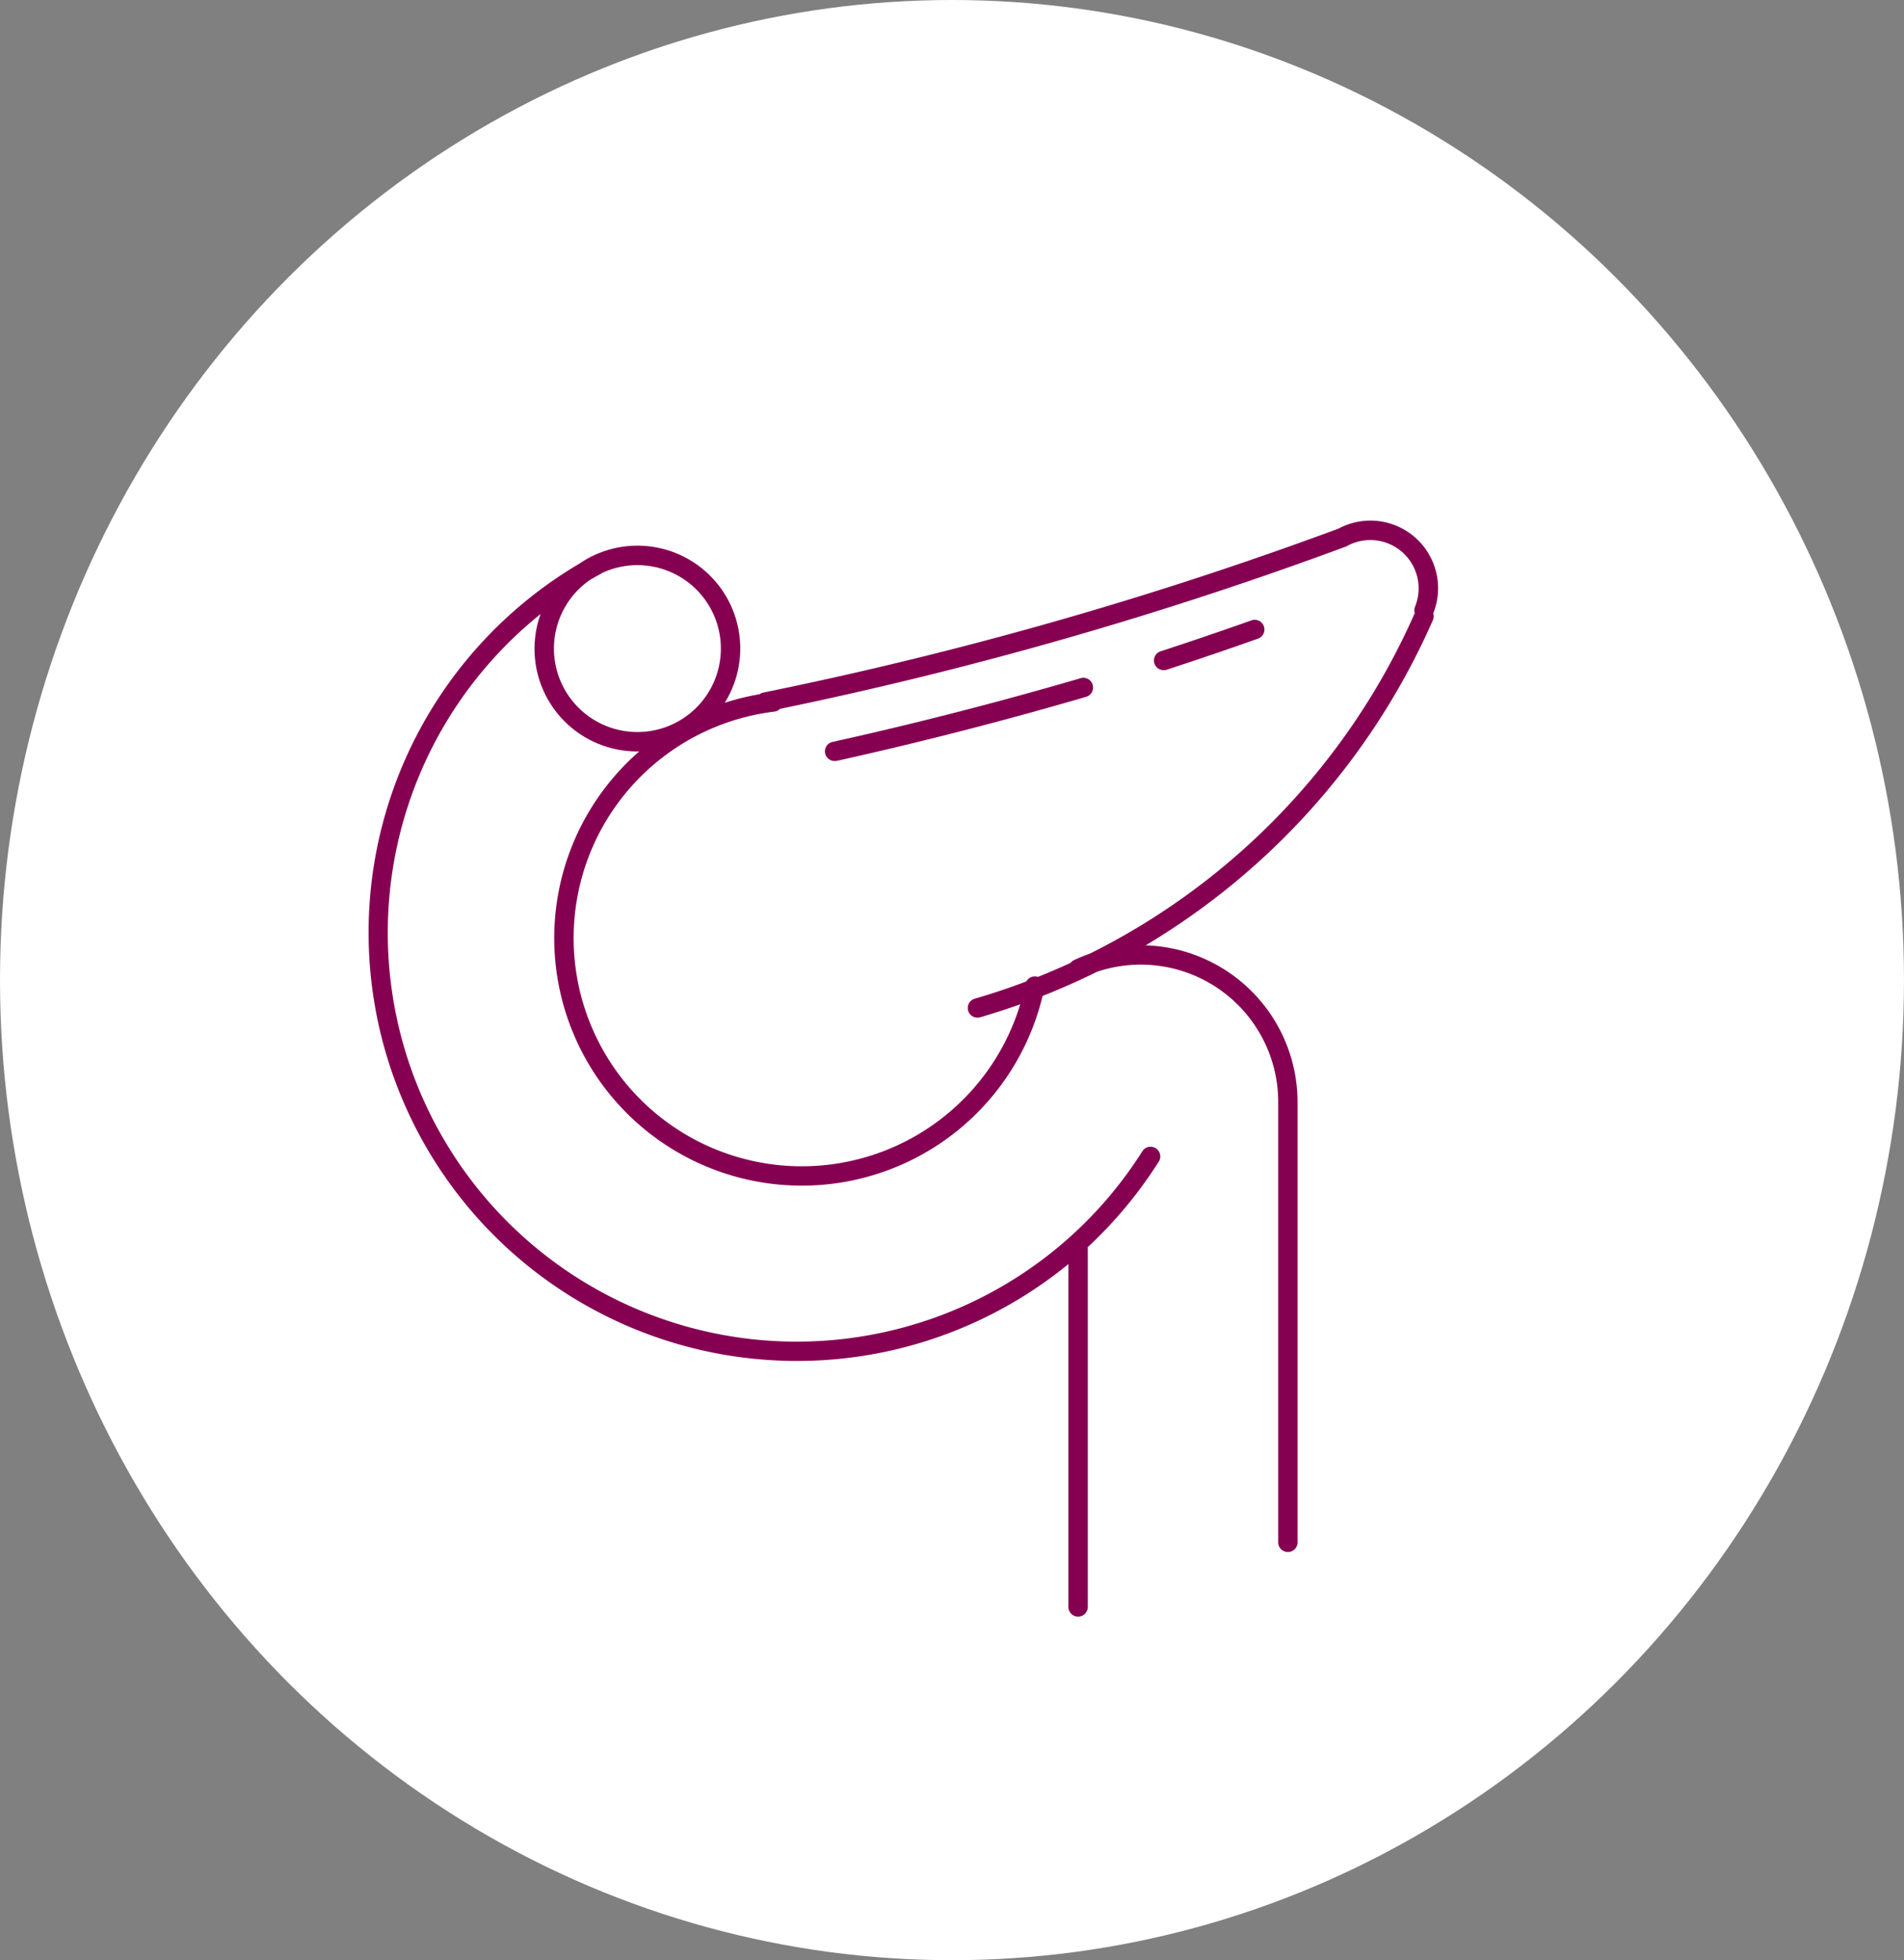 <svg xmlns="http://www.w3.org/2000/svg" xmlns:xlink="http://www.w3.org/1999/xlink" width="137.867" height="141.962" viewBox="0 0 137.867 141.962">
  <rect x="0" y="0" width="137.867" height="141.962" fill="#808080" stroke="none"/>
  <defs>
    <clipPath id="clip-path">
      <rect id="Rectángulo_4131" data-name="Rectángulo 4131" width="77.456" height="79.378" transform="translate(0 0)" fill="#860052"/>
    </clipPath>
  </defs>
  <g id="Grupo_9994" data-name="Grupo 9994" transform="translate(-1545.325 -1081.272)">
    <g id="Grupo_9864" data-name="Grupo 9864" transform="translate(1545.325 1081.272)">
      <ellipse id="Elipse_586" data-name="Elipse 586" cx="68.933" cy="70.981" rx="68.933" ry="70.981" fill="#fff"/>
    </g>
    <g id="Grupo_9933" data-name="Grupo 9933" transform="translate(1572 1118.973)">
      <g id="Grupo_9932" data-name="Grupo 9932" clip-path="url(#clip-path)">
        <path id="Trazado_13827" data-name="Trazado 13827" d="M77.456,4.9A4.9,4.9,0,0,0,70.235.587a281.254,281.254,0,0,1-41.64,11.87.708.708,0,0,0-.271.12A17.835,17.835,0,0,0,25.8,13.2,7.444,7.444,0,0,0,15.277,3.12,31.022,31.022,0,1,0,50.685,53.847V78.676a.7.7,0,0,0,1.406,0V52.727a.807.807,0,0,0-.01-.1,31.366,31.366,0,0,0,5.149-6.2.7.7,0,1,0-1.187-.752A29.611,29.611,0,1,1,12.47,6.767a7.433,7.433,0,0,0,7.013,9.953c.046,0,.089-.006.134-.007a17.928,17.928,0,1,0,29.2,17.712q2.014-.793,3.941-1.747a9.952,9.952,0,0,1,13.121,9.428V74a.7.7,0,1,0,1.4,0V42.106a11.363,11.363,0,0,0-11-11.343A51.55,51.55,0,0,0,77.08,7.209a.7.7,0,0,0,.025-.491A4.866,4.866,0,0,0,77.456,4.9M13.436,9.267a6.041,6.041,0,0,1,2.6-4.962q.417-.246.845-.479c.018-.01.032-.023.049-.034a6.043,6.043,0,1,1-3.494,5.475M52.215,31.376a11.277,11.277,0,0,0-1.127.459.706.706,0,0,0-.246.2q-1.17.537-2.371,1.016a.649.649,0,0,0-.075-.023.7.7,0,0,0-.752.347q-1.839.7-3.743,1.254A.7.7,0,0,0,44.1,36a.71.71,0,0,0,.2-.028q1.47-.429,2.9-.941a16.524,16.524,0,1,1-17.8-21.195.7.7,0,0,0,.407-.2A282.736,282.736,0,0,0,70.761,1.891c.019-.007.036-.018.054-.026s.03-.012.044-.02a3.5,3.5,0,0,1,4.93,4.385.7.7,0,0,0-.021.469A50.115,50.115,0,0,1,52.215,31.376" fill="#860052"/>
        <path id="Trazado_13828" data-name="Trazado 13828" d="M51.573,11.416c-5.894,1.724-11.928,3.275-17.934,4.608a.7.7,0,0,0,.152,1.389.671.671,0,0,0,.153-.017c6.035-1.34,12.1-2.9,18.024-4.631a.7.7,0,1,0-.395-1.349" fill="#860052"/>
        <path id="Trazado_13829" data-name="Trazado 13829" d="M63.944,7.227c-2.179.772-4.386,1.524-6.56,2.234a.7.7,0,0,0,.219,1.371.725.725,0,0,0,.218-.035c2.184-.714,4.4-1.469,6.592-2.246a.7.7,0,1,0-.469-1.324" fill="#860052"/>
      </g>
    </g>
  </g>
</svg>
